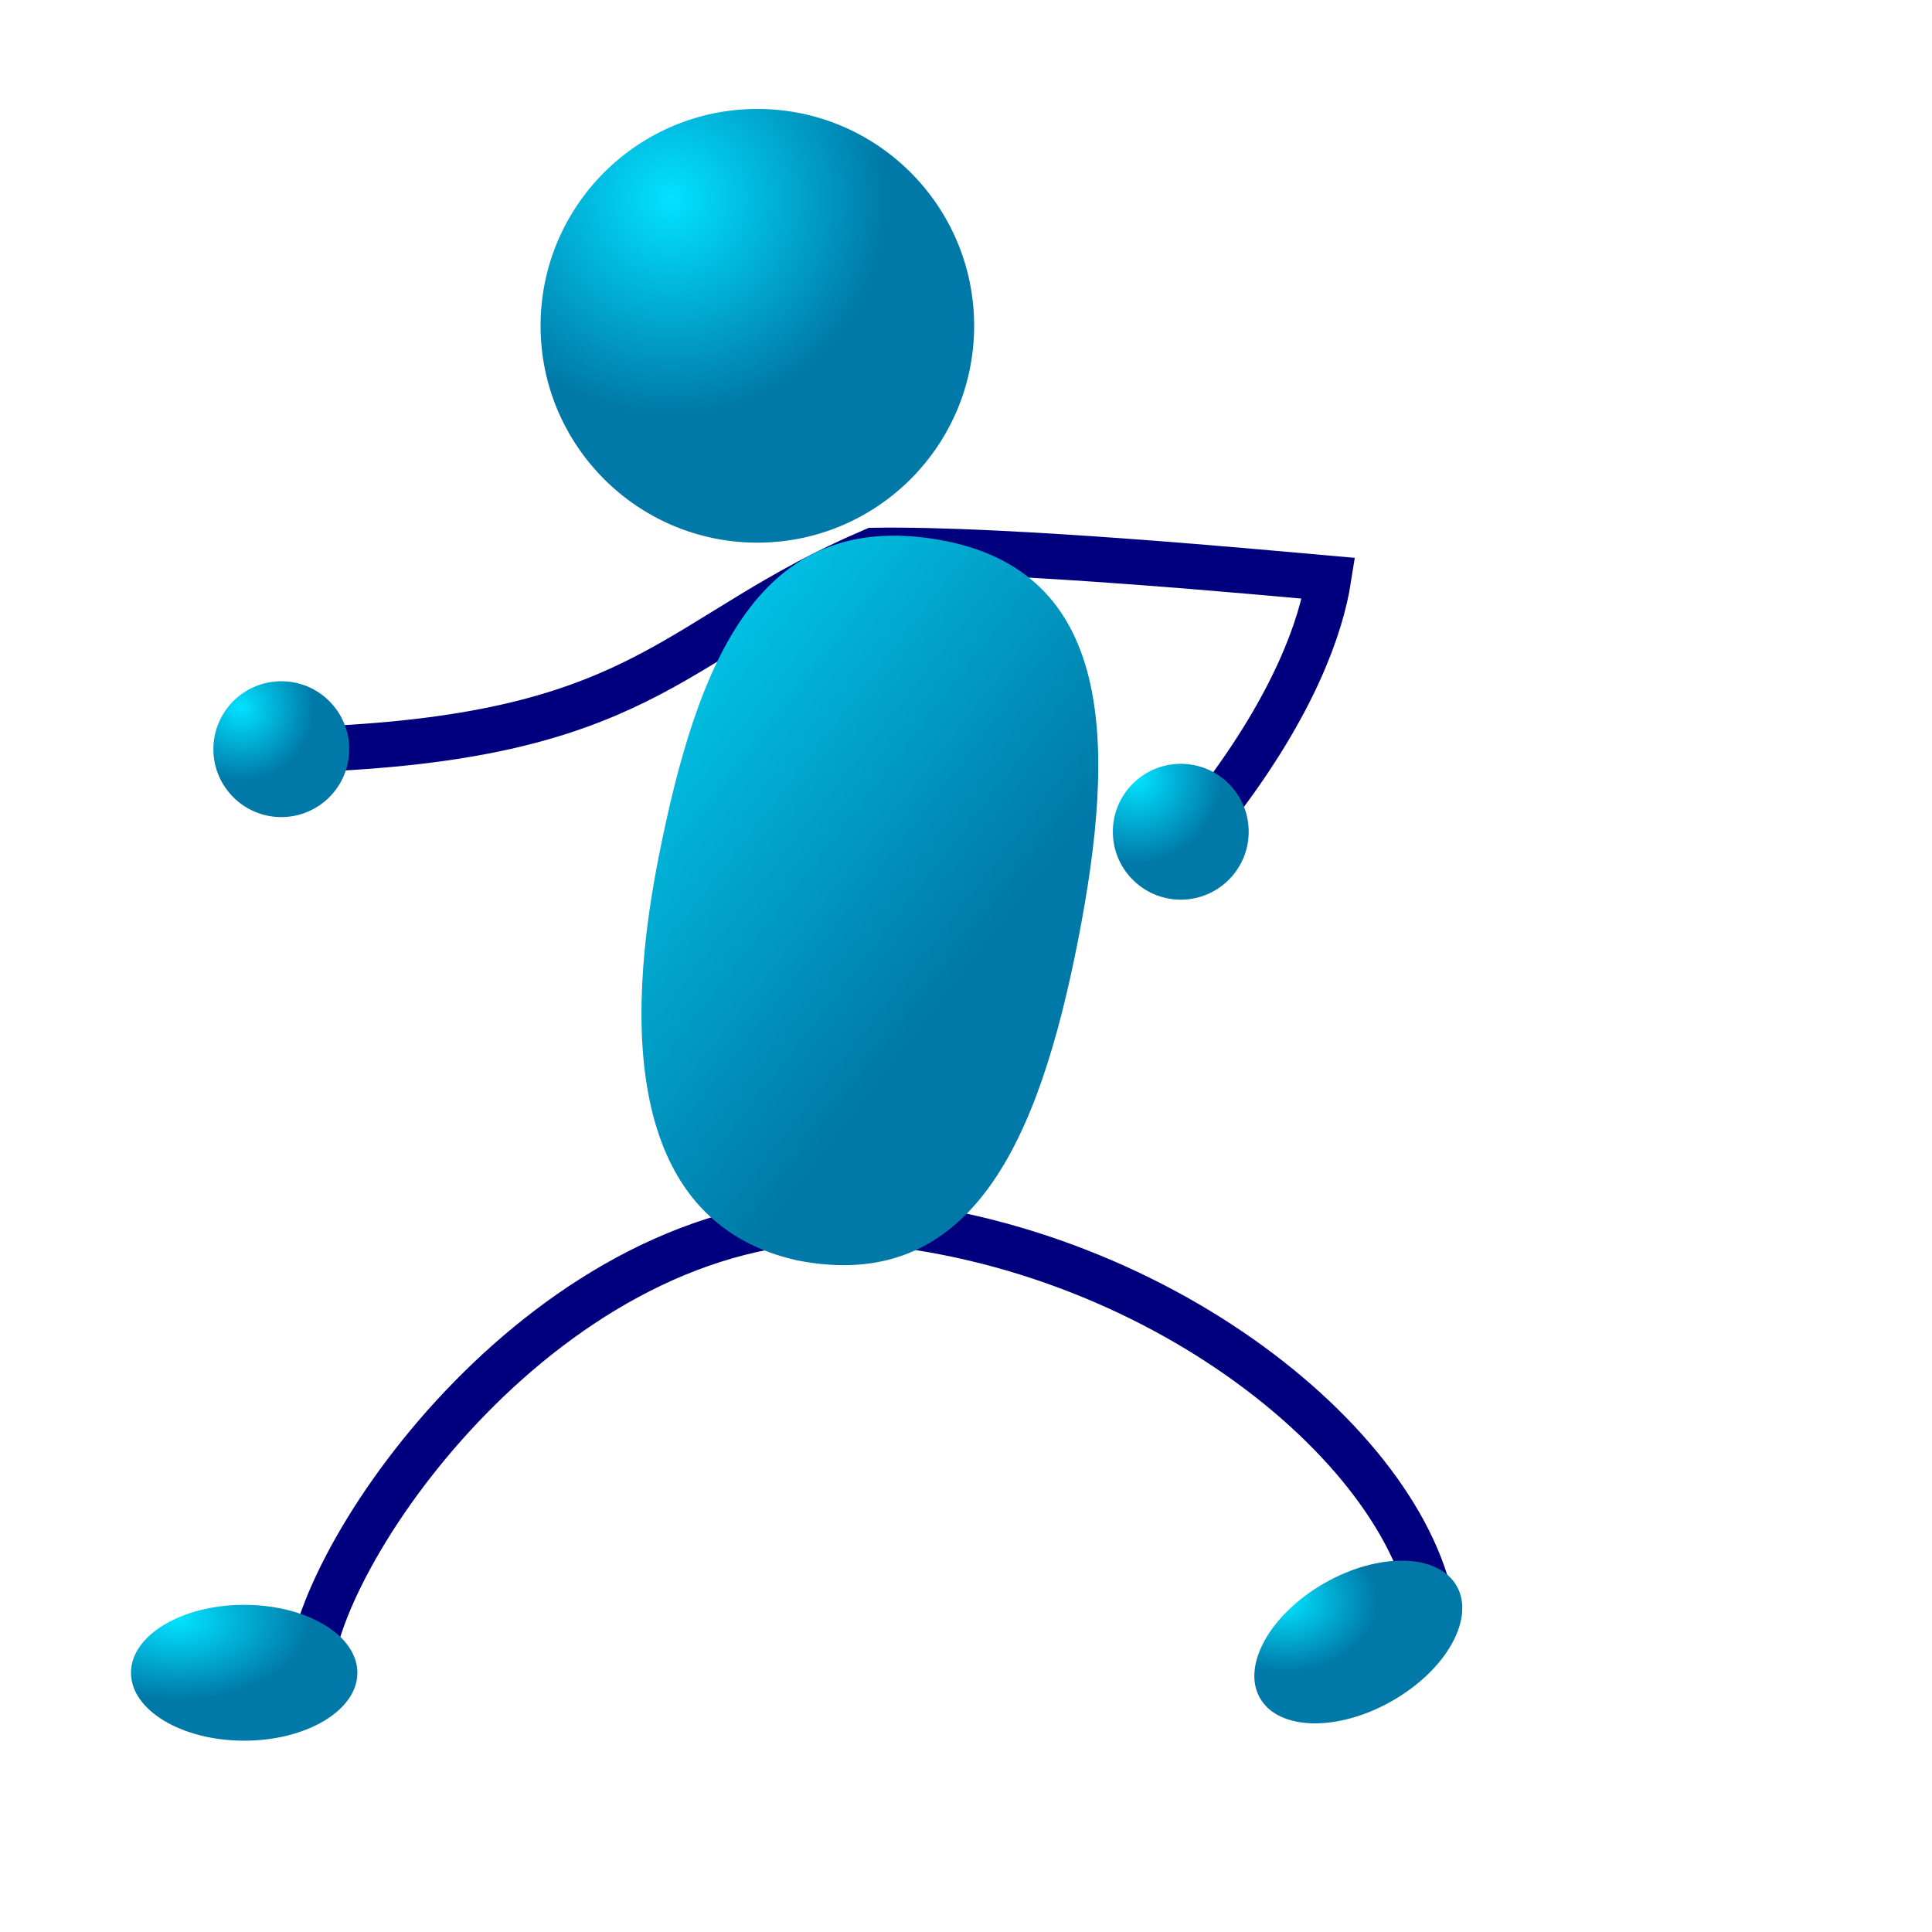 <?xml version="1.0" encoding="UTF-8" standalone="no"?>
<!DOCTYPE svg PUBLIC "-//W3C//DTD SVG 1.0//EN"
"http://www.w3.org/TR/2001/REC-SVG-20010904/DTD/svg10.dtd">
<!-- Created with Inkscape (http://www.inkscape.org/) -->
<svg
   id="svg1"
   sodipodi:version="0.32"
   inkscape:version="0.38.1"
   xmlns="http://www.w3.org/2000/svg"
   xmlns:sodipodi="http://sodipodi.sourceforge.net/DTD/sodipodi-0.dtd"
   xmlns:inkscape="http://www.inkscape.org/namespaces/inkscape"
   xmlns:xlink="http://www.w3.org/1999/xlink"
   width="80pt"
   height="80pt"
   sodipodi:docbase="/home/nicu/Desktop/stick_man"
   sodipodi:docname="sm_023.svg">
  <defs
     id="defs3">
    <linearGradient
       id="linearGradient827">
      <stop
         style="stop-color:#02e2ff;stop-opacity:1;"
         offset="0"
         id="stop828" />
      <stop
         style="stop-color:#0079a8;stop-opacity:1;"
         offset="1"
         id="stop829" />
    </linearGradient>
    <radialGradient
       xlink:href="#linearGradient827"
       id="radialGradient830"
       cx="0.188"
       cy="0.275"
       r="0.391"
       fx="0.188"
       fy="0.275" />
    <linearGradient
       xlink:href="#linearGradient827"
       id="linearGradient833"
       x1="-0.118"
       y1="0.041"
       x2="0.471"
       y2="0.769" />
    <radialGradient
       xlink:href="#linearGradient827"
       id="radialGradient844"
       cx="0.3"
       cy="0.207"
       r="0.5"
       fx="0.3"
       fy="0.207" />
    <radialGradient
       xlink:href="#linearGradient827"
       id="radialGradient845"
       cx="0.206"
       cy="0.195"
       r="0.536"
       fx="0.206"
       fy="0.195" />
    <radialGradient
       xlink:href="#linearGradient827"
       id="radialGradient846"
       cx="0.176"
       cy="0.107"
       r="0.626"
       fx="0.176"
       fy="0.107" />
    <radialGradient
       xlink:href="#linearGradient827"
       id="radialGradient847"
       cx="0.21"
       cy="0.114"
       r="0.584"
       fx="0.21"
       fy="0.114" />
  </defs>
  <sodipodi:namedview
     id="base"
     pagecolor="#ffffff"
     bordercolor="#666666"
     borderopacity="1.0"
     inkscape:pageopacity="0.0"
     inkscape:pageshadow="2"
     inkscape:zoom="6.0628663"
     inkscape:cx="43.526925"
     inkscape:cy="42.924738"
     inkscape:window-width="713"
     inkscape:window-height="684"
     inkscape:window-x="488"
     inkscape:window-y="32" />
  <path
     style="fill:url(#radialGradient844);fill-opacity:1;fill-rule:evenodd;stroke:none;stroke-width:1.25;stroke-dasharray:none;"
     d="M 53.783,17.987 C 53.783,24.596 48.421,29.96 41.814,29.96 C 35.207,29.96 29.845,24.596 29.845,17.987 C 29.845,11.378 35.207,6.015 41.814,6.015 C 48.421,6.015 53.783,11.378 53.783,17.987 z "
     id="path826" />
  <path
     style="fill:none;fill-rule:evenodd;stroke:#00007f;stroke-opacity:1;stroke-width:2.5;stroke-linejoin:miter;stroke-linecap:butt;fill-opacity:1;stroke-dasharray:none;"
     d="M 18.546,41.311 C 35.961,40.394 37.392,35.019 48.228,30.388 C 55.59,30.261 70.103,31.641 73.356,31.927 C 72.945,34.553 71.487,38.829 67.205,44.429"
     id="path837"
     sodipodi:nodetypes="cccc" />
  <path
     style="fill:none;fill-rule:evenodd;stroke:#00007f;stroke-opacity:1;stroke-width:2.5;stroke-linejoin:miter;stroke-linecap:butt;fill-opacity:0.75;stroke-dasharray:none;"
     d="M 17.106,92.306 C 17.614,85.453 30.319,67.099 46.817,67.352 C 63.824,68.368 78.179,80.201 79.195,89.593"
     id="path842"
     sodipodi:nodetypes="ccc" />
  <path
     style="fill:url(#linearGradient833);fill-opacity:1;fill-rule:evenodd;stroke:none;stroke-width:1.25;stroke-dasharray:none;"
     d="M 59.508,51.974 C 57.346,62.955 53.641,71.482 44.011,69.586 C 35.418,67.675 34.185,58.395 36.346,47.414 C 38.508,36.434 41.923,28.069 51.844,29.803 C 61.515,31.487 61.67,40.994 59.508,51.974 z "
     id="path832"
     sodipodi:nodetypes="ccccc" />
  <path
     style="fill:url(#radialGradient845);fill-opacity:1;fill-rule:evenodd;stroke:none;stroke-width:1.25;stroke-dasharray:none;"
     d="M 19.281,41.362 C 19.281,43.432 17.601,45.112 15.531,45.112 C 13.461,45.112 11.781,43.432 11.781,41.362 C 11.781,39.292 13.461,37.612 15.531,37.612 C 17.601,37.612 19.281,39.292 19.281,41.362 z "
     id="path835" />
  <path
     style="fill:url(#radialGradient847);fill-opacity:1;fill-rule:evenodd;stroke:none;stroke-width:1.25;stroke-dasharray:none;"
     d="M 19.732,92.354 C 19.732,94.424 16.932,96.104 13.482,96.104 C 10.032,96.104 7.232,94.424 7.232,92.354 C 7.232,90.284 10.032,88.604 13.482,88.604 C 16.932,88.604 19.732,90.284 19.732,92.354 z "
     id="path836" />
  <path
     style="fill:url(#radialGradient846);fill-opacity:1;fill-rule:evenodd;stroke:none;stroke-width:1.25;stroke-dasharray:none;"
     d="M 68.941,45.921 C 68.941,47.991 67.261,49.671 65.191,49.671 C 63.121,49.671 61.441,47.991 61.441,45.921 C 61.441,43.851 63.121,42.171 65.191,42.171 C 67.261,42.171 68.941,43.851 68.941,45.921 z "
     id="path841" />
  <path
     style="fill:url(#radialGradient830);fill-opacity:1;fill-rule:evenodd;stroke:none;stroke-width:1.25;stroke-dasharray:none;"
     d="M 80.425,87.565 C 81.449,89.364 79.847,92.209 76.848,93.915 C 73.85,95.622 70.585,95.546 69.561,93.747 C 68.538,91.948 70.14,89.103 73.139,87.397 C 76.137,85.69 79.401,85.766 80.425,87.565 z "
     id="path843" />

  <rdf:RDF 
   xmlns="http://web.resource.org/cc/"
   xmlns:dc="http://purl.org/dc/elements/1.1/"
   xmlns:rdf="http://www.w3.org/1999/02/22-rdf-syntax-ns#">
  <Work rdf:about="">
    <dc:title>stick man</dc:title>
    <dc:rights>
       <Agent>
         <dc:title>Nicu Buculei</dc:title>
       </Agent>
    </dc:rights>
    <dc:type rdf:resource="http://purl.org/dc/dcmitype/StillImage" />
    <license rdf:resource="http://web.resource.org/cc/PublicDomain" />
  </Work>
   
  <License rdf:about="http://web.resource.org/cc/PublicDomain">
     <permits rdf:resource="http://web.resource.org/cc/Reproduction" />
     <permits rdf:resource="http://web.resource.org/cc/Distribution" />
     <permits rdf:resource="http://web.resource.org/cc/DerivativeWorks" />
  </License>

</rdf:RDF>
</svg>
